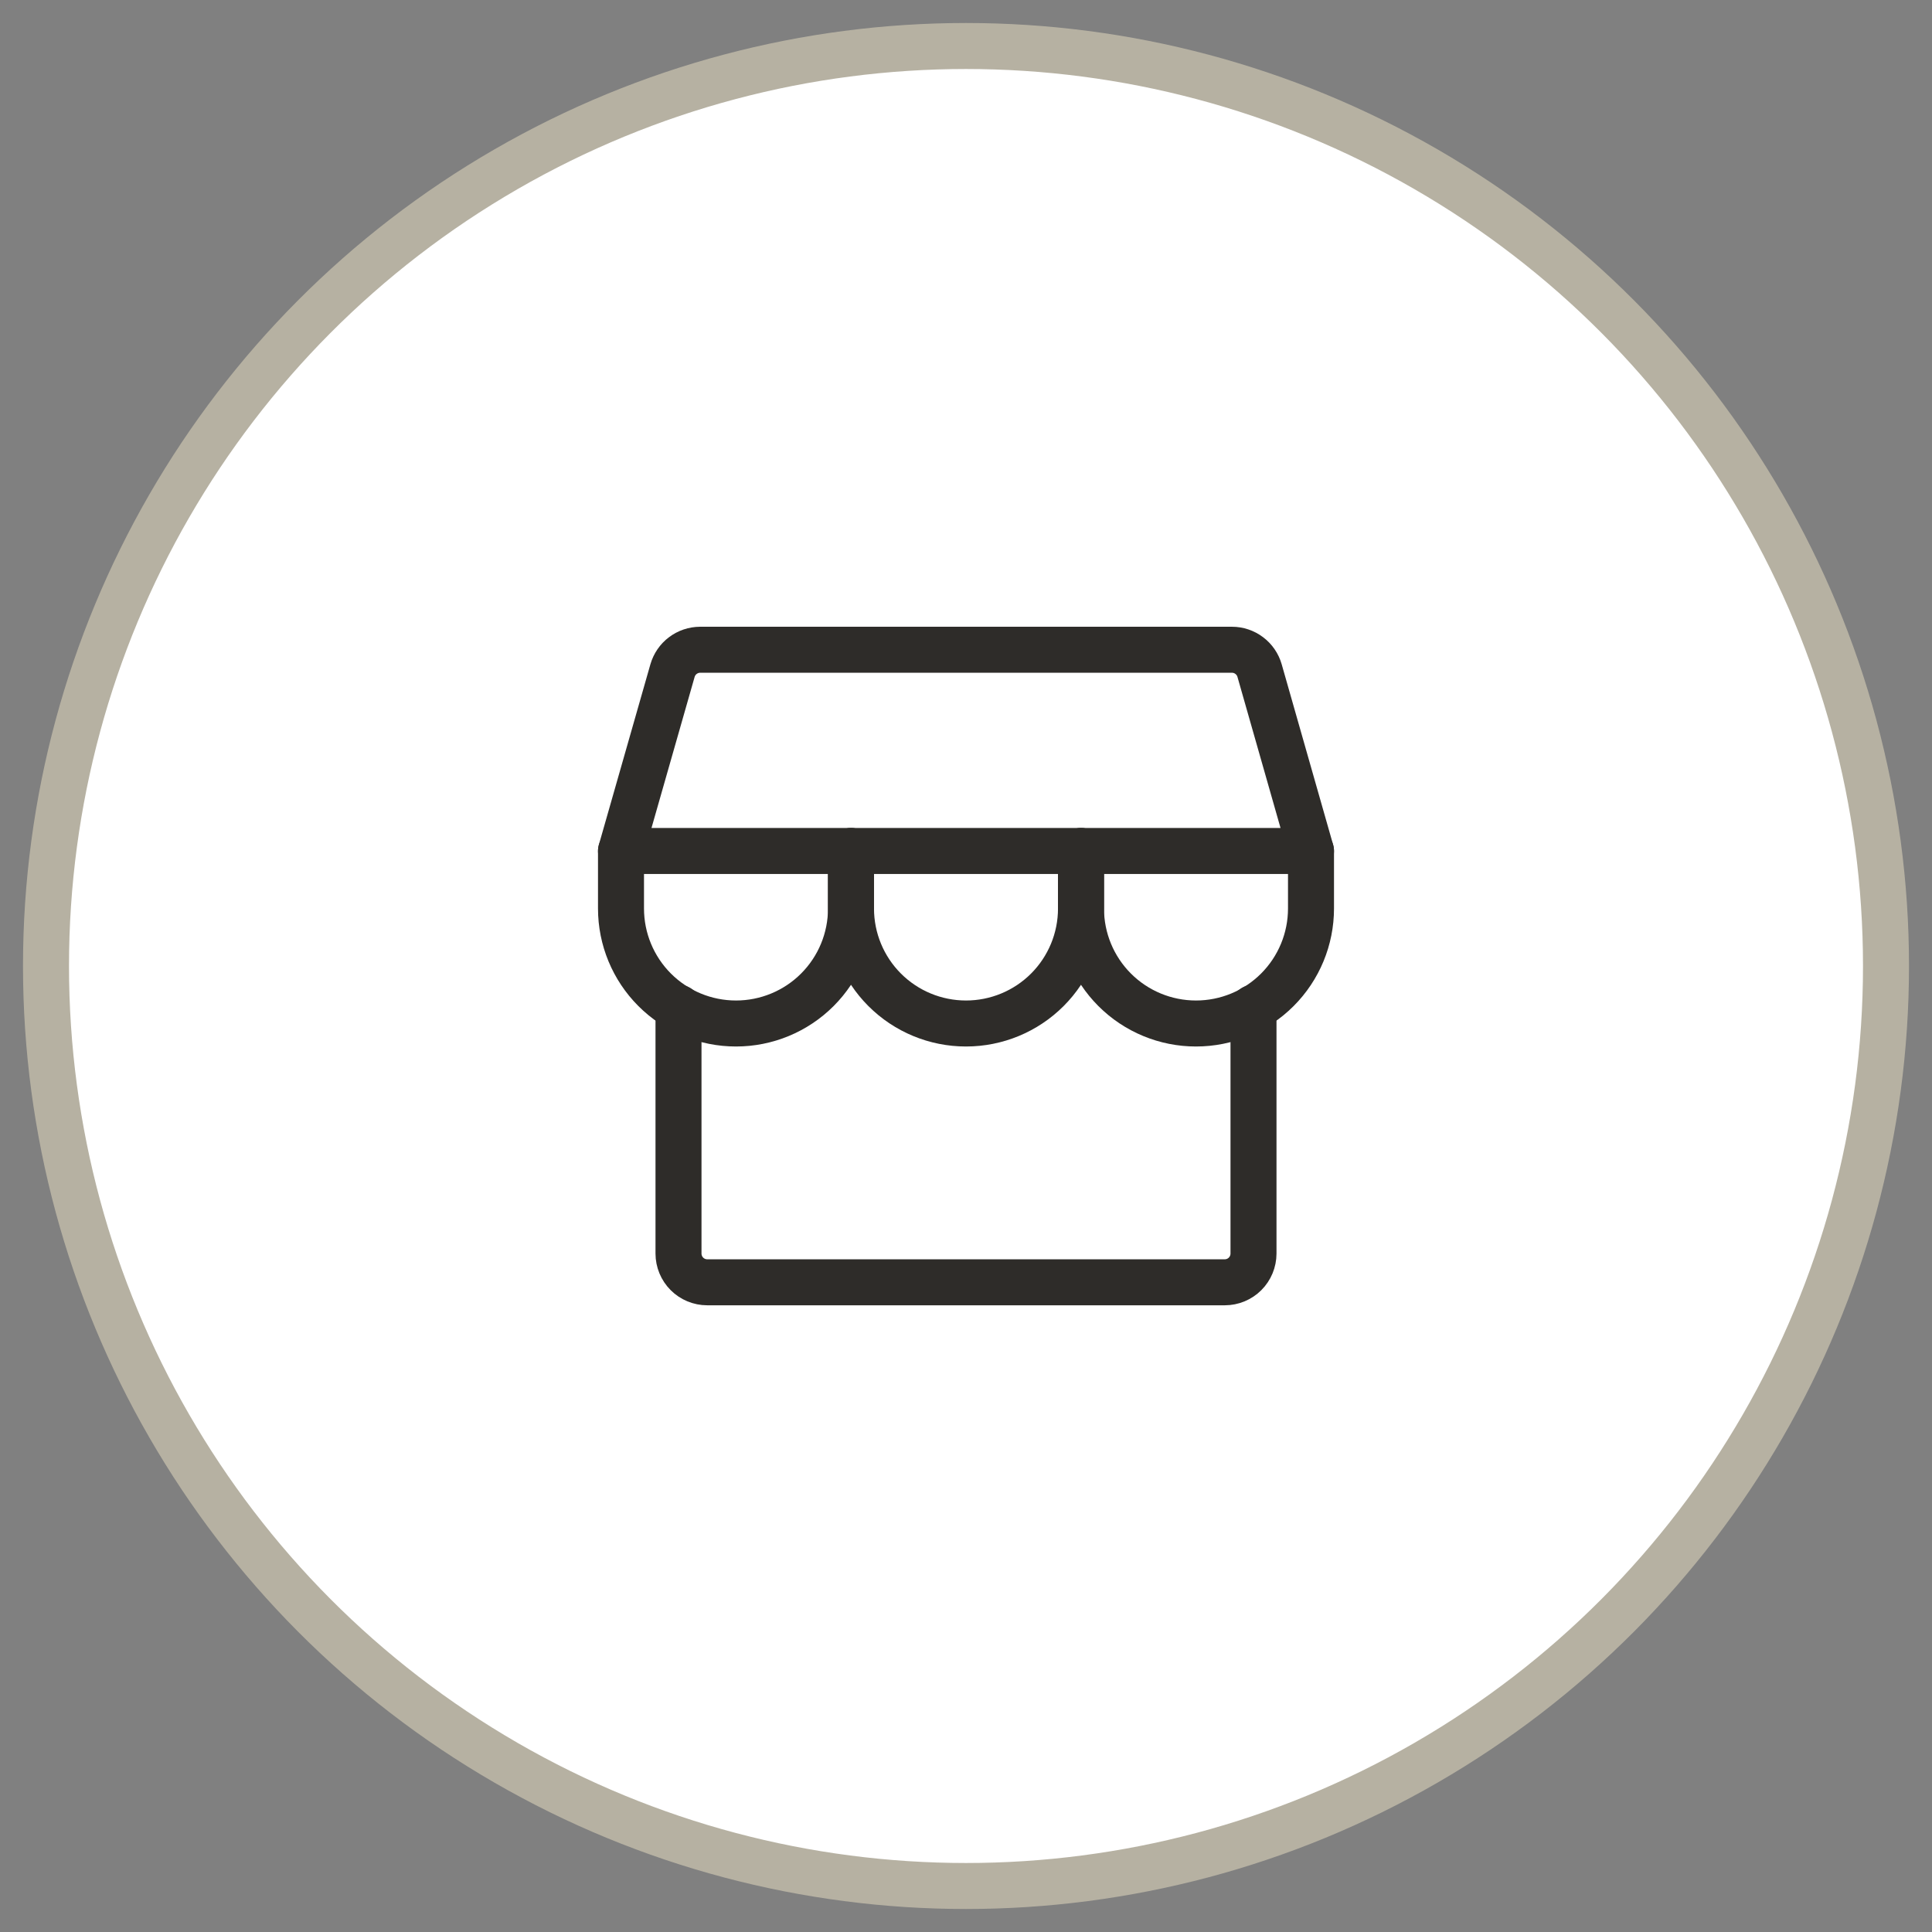 <svg width="42" height="42" viewBox="0 0 42 42" fill="none" xmlns="http://www.w3.org/2000/svg">
<rect x="0" y="0" width="42" height="42" fill="#808080" stroke="none"/>
<circle cx="21" cy="21" r="20" fill="white" stroke="#B6B1A2"/>
<g clip-path="url(#clip0_1947_5159)">
<path d="M14.75 21.906V27.251C14.75 27.416 14.816 27.576 14.933 27.693C15.05 27.81 15.209 27.876 15.375 27.876H26.625C26.791 27.876 26.95 27.81 27.067 27.693C27.184 27.576 27.25 27.416 27.25 27.251V21.906" stroke="#2E2C29" stroke-linecap="round" stroke-linejoin="round"/>
<path d="M15.219 14.125H26.781C26.917 14.125 27.049 14.169 27.157 14.251C27.266 14.333 27.345 14.448 27.382 14.578L28.5 18.5H13.5L14.62 14.578C14.658 14.448 14.736 14.333 14.844 14.252C14.952 14.17 15.083 14.126 15.219 14.125Z" stroke="#2E2C29" stroke-linecap="round" stroke-linejoin="round"/>
<path d="M18.5 18.5V19.75C18.5 20.413 18.237 21.049 17.768 21.518C17.299 21.987 16.663 22.25 16 22.25C15.337 22.25 14.701 21.987 14.232 21.518C13.763 21.049 13.5 20.413 13.5 19.75V18.5" stroke="#2E2C29" stroke-linecap="round" stroke-linejoin="round"/>
<path d="M23.5 18.5V19.75C23.5 20.413 23.237 21.049 22.768 21.518C22.299 21.987 21.663 22.25 21 22.25C20.337 22.25 19.701 21.987 19.232 21.518C18.763 21.049 18.5 20.413 18.5 19.75V18.5" stroke="#2E2C29" stroke-linecap="round" stroke-linejoin="round"/>
<path d="M28.5 18.5V19.75C28.5 20.413 28.237 21.049 27.768 21.518C27.299 21.987 26.663 22.25 26 22.25C25.337 22.25 24.701 21.987 24.232 21.518C23.763 21.049 23.5 20.413 23.5 19.75V18.5" stroke="#2E2C29" stroke-linecap="round" stroke-linejoin="round"/>
</g>
<defs>
<clipPath id="clip0_1947_5159">
<rect width="20" height="20" fill="white" transform="translate(11 11)"/>
</clipPath>
</defs>
</svg>
